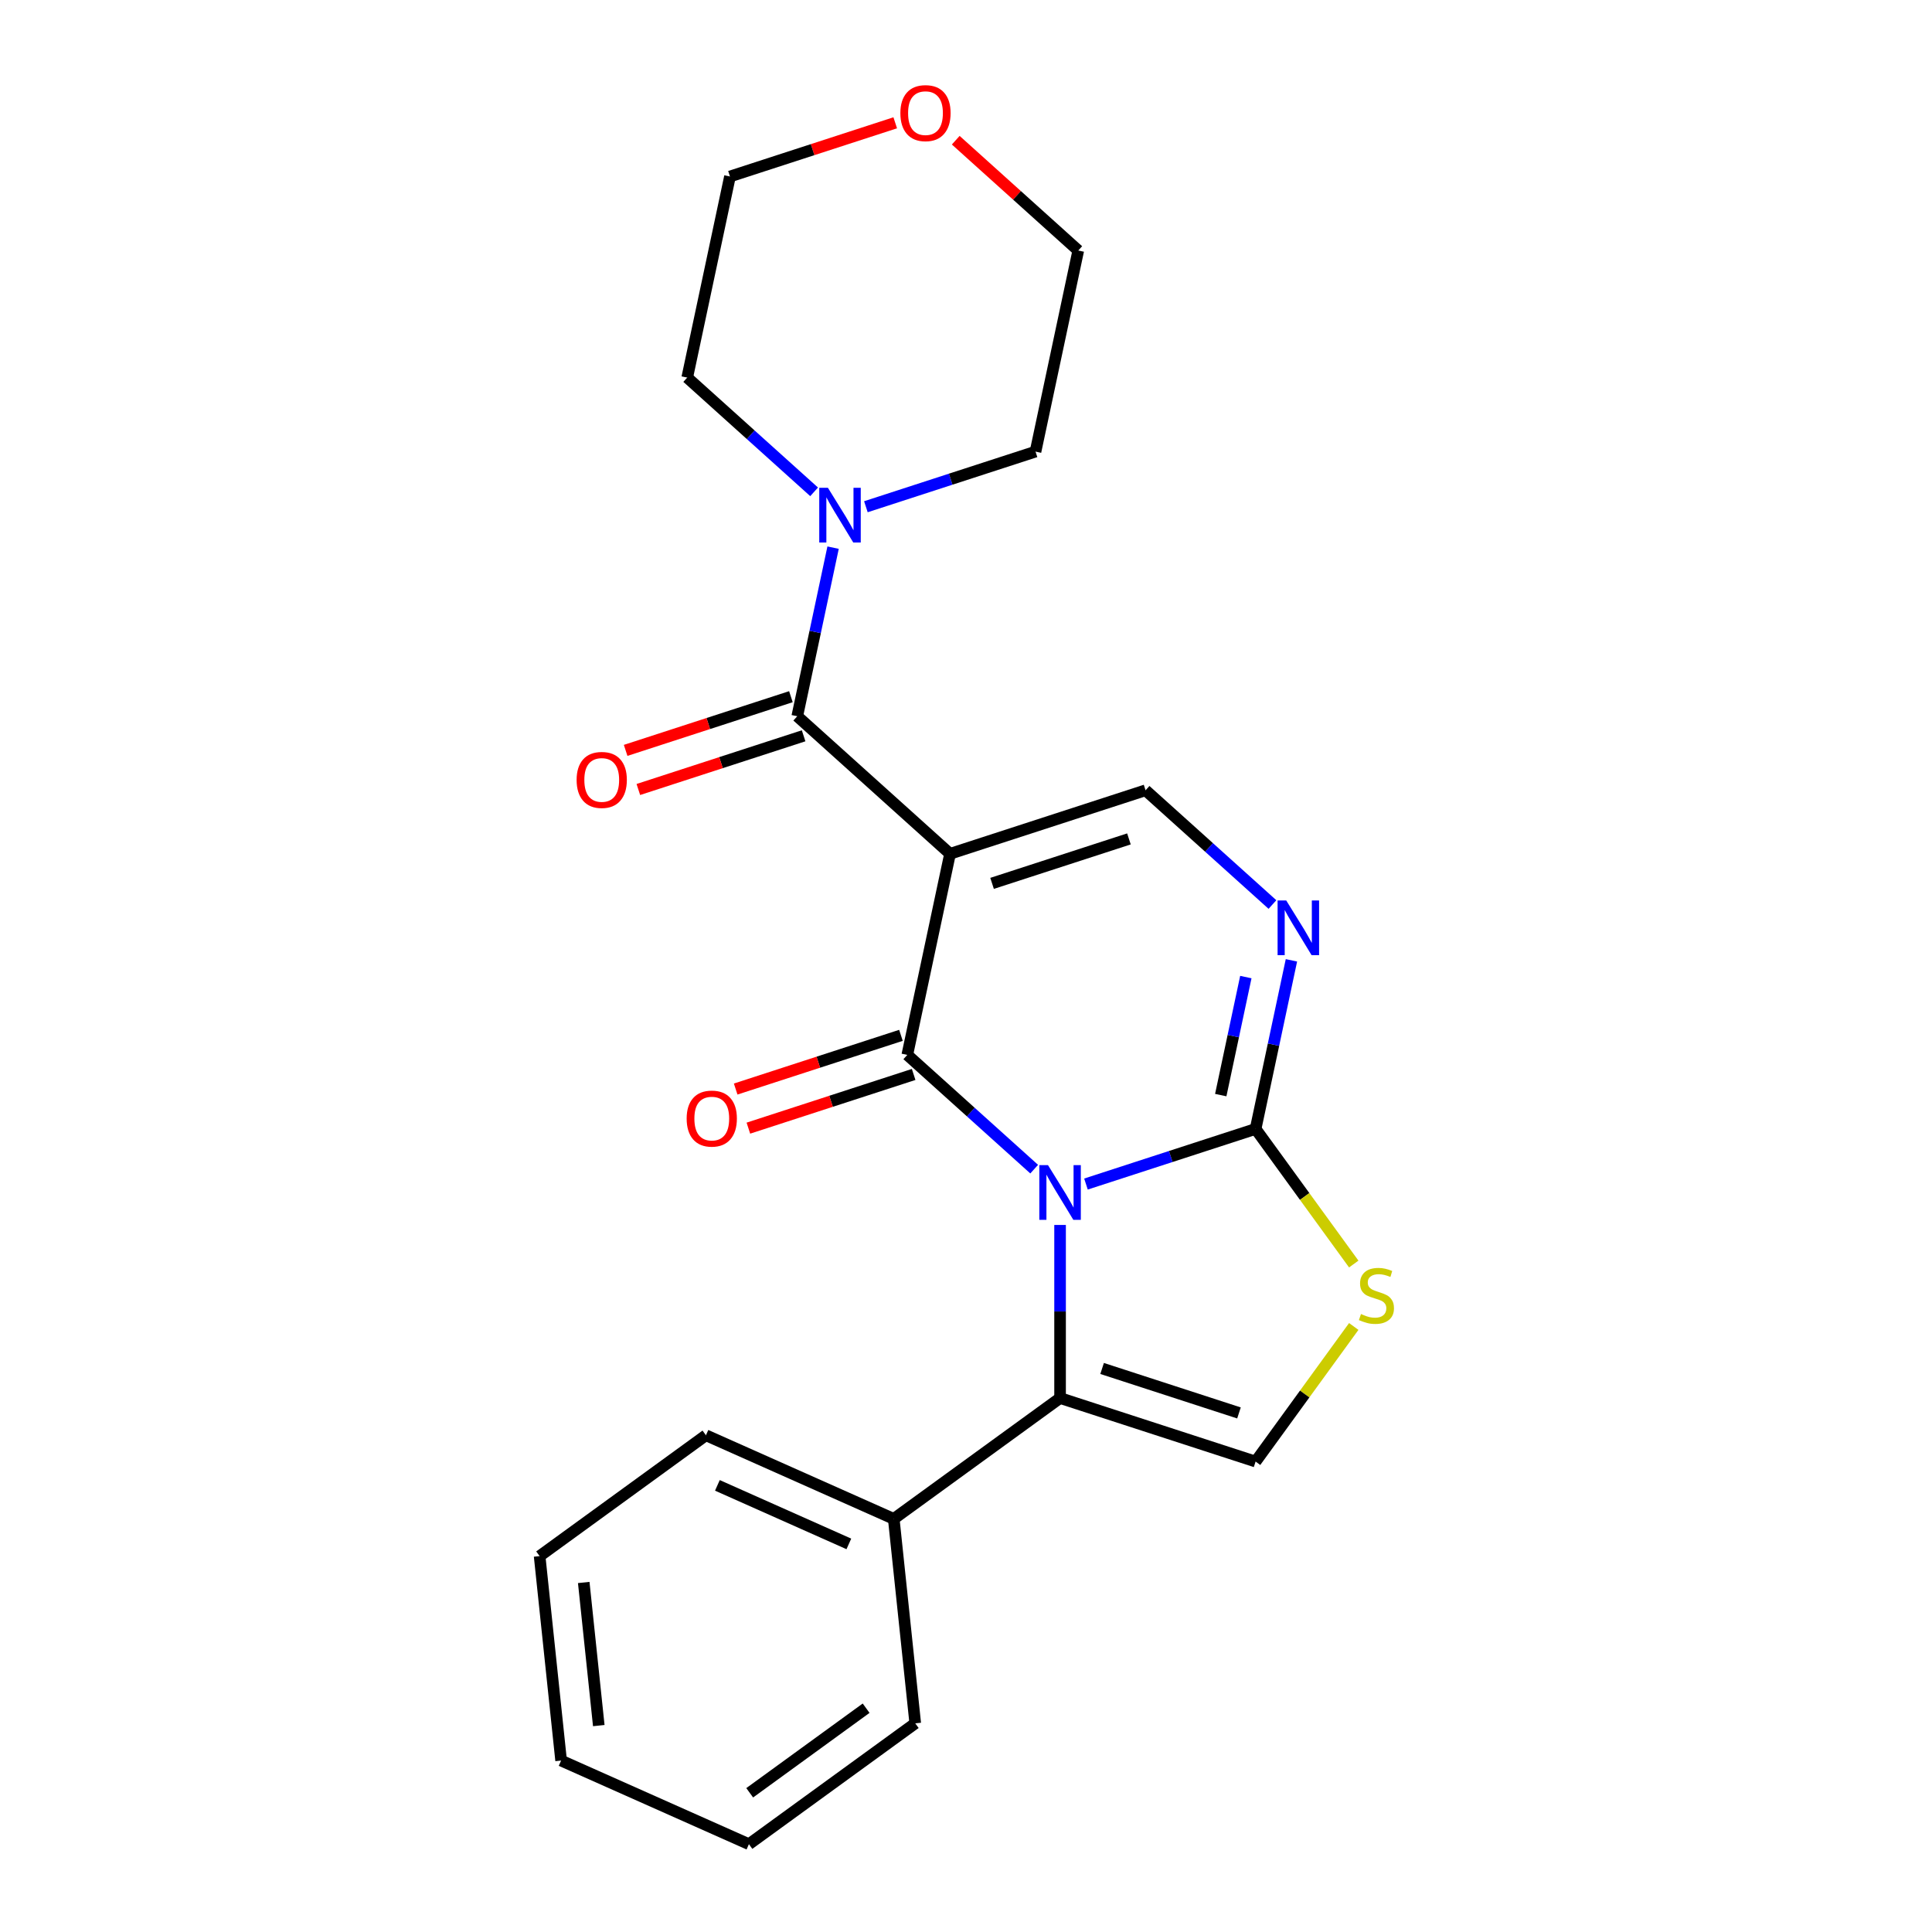 <?xml version='1.0' encoding='iso-8859-1'?>
<svg version='1.1' baseProfile='full'
              xmlns='http://www.w3.org/2000/svg'
                      xmlns:rdkit='http://www.rdkit.org/xml'
                      xmlns:xlink='http://www.w3.org/1999/xlink'
                  xml:space='preserve'
width='1000px' height='1000px' viewBox='0 0 1000 1000'>
<!-- END OF HEADER -->
<rect style='opacity:1.0;fill:#FFFFFF;stroke:none' width='1000' height='1000' x='0' y='0'> </rect>
<path class='bond-0' d='M 535.292,605.149 L 502.453,575.581' style='fill:none;fill-rule:evenodd;stroke:#0000FF;stroke-width:6px;stroke-linecap:butt;stroke-linejoin:miter;stroke-opacity:1' />
<path class='bond-0' d='M 502.453,575.581 L 469.614,546.013' style='fill:none;fill-rule:evenodd;stroke:#000000;stroke-width:6px;stroke-linecap:butt;stroke-linejoin:miter;stroke-opacity:1' />
<path class='bond-2' d='M 562.093,612.861 L 605.994,598.597' style='fill:none;fill-rule:evenodd;stroke:#0000FF;stroke-width:6px;stroke-linecap:butt;stroke-linejoin:miter;stroke-opacity:1' />
<path class='bond-2' d='M 605.994,598.597 L 649.895,584.332' style='fill:none;fill-rule:evenodd;stroke:#000000;stroke-width:6px;stroke-linecap:butt;stroke-linejoin:miter;stroke-opacity:1' />
<path class='bond-3' d='M 548.692,634.035 L 548.692,678.83' style='fill:none;fill-rule:evenodd;stroke:#0000FF;stroke-width:6px;stroke-linecap:butt;stroke-linejoin:miter;stroke-opacity:1' />
<path class='bond-3' d='M 548.692,678.83 L 548.692,723.625' style='fill:none;fill-rule:evenodd;stroke:#000000;stroke-width:6px;stroke-linecap:butt;stroke-linejoin:miter;stroke-opacity:1' />
<path class='bond-1' d='M 469.614,546.013 L 491.738,441.928' style='fill:none;fill-rule:evenodd;stroke:#000000;stroke-width:6px;stroke-linecap:butt;stroke-linejoin:miter;stroke-opacity:1' />
<path class='bond-10' d='M 466.326,535.892 L 423.555,549.789' style='fill:none;fill-rule:evenodd;stroke:#000000;stroke-width:6px;stroke-linecap:butt;stroke-linejoin:miter;stroke-opacity:1' />
<path class='bond-10' d='M 423.555,549.789 L 380.784,563.687' style='fill:none;fill-rule:evenodd;stroke:#FF0000;stroke-width:6px;stroke-linecap:butt;stroke-linejoin:miter;stroke-opacity:1' />
<path class='bond-10' d='M 472.902,556.133 L 430.131,570.03' style='fill:none;fill-rule:evenodd;stroke:#000000;stroke-width:6px;stroke-linecap:butt;stroke-linejoin:miter;stroke-opacity:1' />
<path class='bond-10' d='M 430.131,570.03 L 387.36,583.927' style='fill:none;fill-rule:evenodd;stroke:#FF0000;stroke-width:6px;stroke-linecap:butt;stroke-linejoin:miter;stroke-opacity:1' />
<path class='bond-4' d='M 491.738,441.928 L 412.66,370.725' style='fill:none;fill-rule:evenodd;stroke:#000000;stroke-width:6px;stroke-linecap:butt;stroke-linejoin:miter;stroke-opacity:1' />
<path class='bond-24' d='M 491.738,441.928 L 592.94,409.045' style='fill:none;fill-rule:evenodd;stroke:#000000;stroke-width:6px;stroke-linecap:butt;stroke-linejoin:miter;stroke-opacity:1' />
<path class='bond-24' d='M 513.495,457.236 L 584.336,434.218' style='fill:none;fill-rule:evenodd;stroke:#000000;stroke-width:6px;stroke-linecap:butt;stroke-linejoin:miter;stroke-opacity:1' />
<path class='bond-5' d='M 649.895,584.332 L 659.169,540.7' style='fill:none;fill-rule:evenodd;stroke:#000000;stroke-width:6px;stroke-linecap:butt;stroke-linejoin:miter;stroke-opacity:1' />
<path class='bond-5' d='M 659.169,540.7 L 668.443,497.068' style='fill:none;fill-rule:evenodd;stroke:#0000FF;stroke-width:6px;stroke-linecap:butt;stroke-linejoin:miter;stroke-opacity:1' />
<path class='bond-5' d='M 631.86,566.818 L 638.352,536.275' style='fill:none;fill-rule:evenodd;stroke:#000000;stroke-width:6px;stroke-linecap:butt;stroke-linejoin:miter;stroke-opacity:1' />
<path class='bond-5' d='M 638.352,536.275 L 644.844,505.732' style='fill:none;fill-rule:evenodd;stroke:#0000FF;stroke-width:6px;stroke-linecap:butt;stroke-linejoin:miter;stroke-opacity:1' />
<path class='bond-7' d='M 649.895,584.332 L 675.298,619.297' style='fill:none;fill-rule:evenodd;stroke:#000000;stroke-width:6px;stroke-linecap:butt;stroke-linejoin:miter;stroke-opacity:1' />
<path class='bond-7' d='M 675.298,619.297 L 700.701,654.261' style='fill:none;fill-rule:evenodd;stroke:#CCCC00;stroke-width:6px;stroke-linecap:butt;stroke-linejoin:miter;stroke-opacity:1' />
<path class='bond-8' d='M 548.692,723.625 L 649.895,756.508' style='fill:none;fill-rule:evenodd;stroke:#000000;stroke-width:6px;stroke-linecap:butt;stroke-linejoin:miter;stroke-opacity:1' />
<path class='bond-8' d='M 570.449,708.317 L 641.291,731.335' style='fill:none;fill-rule:evenodd;stroke:#000000;stroke-width:6px;stroke-linecap:butt;stroke-linejoin:miter;stroke-opacity:1' />
<path class='bond-12' d='M 548.692,723.625 L 462.605,786.172' style='fill:none;fill-rule:evenodd;stroke:#000000;stroke-width:6px;stroke-linecap:butt;stroke-linejoin:miter;stroke-opacity:1' />
<path class='bond-9' d='M 412.66,370.725 L 421.934,327.093' style='fill:none;fill-rule:evenodd;stroke:#000000;stroke-width:6px;stroke-linecap:butt;stroke-linejoin:miter;stroke-opacity:1' />
<path class='bond-9' d='M 421.934,327.093 L 431.208,283.46' style='fill:none;fill-rule:evenodd;stroke:#0000FF;stroke-width:6px;stroke-linecap:butt;stroke-linejoin:miter;stroke-opacity:1' />
<path class='bond-11' d='M 409.371,360.605 L 366.6,374.502' style='fill:none;fill-rule:evenodd;stroke:#000000;stroke-width:6px;stroke-linecap:butt;stroke-linejoin:miter;stroke-opacity:1' />
<path class='bond-11' d='M 366.6,374.502 L 323.829,388.399' style='fill:none;fill-rule:evenodd;stroke:#FF0000;stroke-width:6px;stroke-linecap:butt;stroke-linejoin:miter;stroke-opacity:1' />
<path class='bond-11' d='M 415.948,380.845 L 373.177,394.742' style='fill:none;fill-rule:evenodd;stroke:#000000;stroke-width:6px;stroke-linecap:butt;stroke-linejoin:miter;stroke-opacity:1' />
<path class='bond-11' d='M 373.177,394.742 L 330.406,408.64' style='fill:none;fill-rule:evenodd;stroke:#FF0000;stroke-width:6px;stroke-linecap:butt;stroke-linejoin:miter;stroke-opacity:1' />
<path class='bond-6' d='M 658.618,468.182 L 625.779,438.613' style='fill:none;fill-rule:evenodd;stroke:#0000FF;stroke-width:6px;stroke-linecap:butt;stroke-linejoin:miter;stroke-opacity:1' />
<path class='bond-6' d='M 625.779,438.613 L 592.94,409.045' style='fill:none;fill-rule:evenodd;stroke:#000000;stroke-width:6px;stroke-linecap:butt;stroke-linejoin:miter;stroke-opacity:1' />
<path class='bond-23' d='M 700.701,686.579 L 675.298,721.543' style='fill:none;fill-rule:evenodd;stroke:#CCCC00;stroke-width:6px;stroke-linecap:butt;stroke-linejoin:miter;stroke-opacity:1' />
<path class='bond-23' d='M 675.298,721.543 L 649.895,756.508' style='fill:none;fill-rule:evenodd;stroke:#000000;stroke-width:6px;stroke-linecap:butt;stroke-linejoin:miter;stroke-opacity:1' />
<path class='bond-14' d='M 421.383,254.574 L 388.544,225.006' style='fill:none;fill-rule:evenodd;stroke:#0000FF;stroke-width:6px;stroke-linecap:butt;stroke-linejoin:miter;stroke-opacity:1' />
<path class='bond-14' d='M 388.544,225.006 L 355.705,195.438' style='fill:none;fill-rule:evenodd;stroke:#000000;stroke-width:6px;stroke-linecap:butt;stroke-linejoin:miter;stroke-opacity:1' />
<path class='bond-15' d='M 448.184,262.286 L 492.085,248.022' style='fill:none;fill-rule:evenodd;stroke:#0000FF;stroke-width:6px;stroke-linecap:butt;stroke-linejoin:miter;stroke-opacity:1' />
<path class='bond-15' d='M 492.085,248.022 L 535.986,233.757' style='fill:none;fill-rule:evenodd;stroke:#000000;stroke-width:6px;stroke-linecap:butt;stroke-linejoin:miter;stroke-opacity:1' />
<path class='bond-18' d='M 462.605,786.172 L 365.394,742.891' style='fill:none;fill-rule:evenodd;stroke:#000000;stroke-width:6px;stroke-linecap:butt;stroke-linejoin:miter;stroke-opacity:1' />
<path class='bond-18' d='M 439.367,799.122 L 371.319,768.825' style='fill:none;fill-rule:evenodd;stroke:#000000;stroke-width:6px;stroke-linecap:butt;stroke-linejoin:miter;stroke-opacity:1' />
<path class='bond-19' d='M 462.605,786.172 L 473.727,891.999' style='fill:none;fill-rule:evenodd;stroke:#000000;stroke-width:6px;stroke-linecap:butt;stroke-linejoin:miter;stroke-opacity:1' />
<path class='bond-13' d='M 494.692,72.571 L 526.401,101.122' style='fill:none;fill-rule:evenodd;stroke:#FF0000;stroke-width:6px;stroke-linecap:butt;stroke-linejoin:miter;stroke-opacity:1' />
<path class='bond-13' d='M 526.401,101.122 L 558.11,129.672' style='fill:none;fill-rule:evenodd;stroke:#000000;stroke-width:6px;stroke-linecap:butt;stroke-linejoin:miter;stroke-opacity:1' />
<path class='bond-26' d='M 463.371,63.558 L 420.6,77.456' style='fill:none;fill-rule:evenodd;stroke:#FF0000;stroke-width:6px;stroke-linecap:butt;stroke-linejoin:miter;stroke-opacity:1' />
<path class='bond-26' d='M 420.6,77.456 L 377.829,91.353' style='fill:none;fill-rule:evenodd;stroke:#000000;stroke-width:6px;stroke-linecap:butt;stroke-linejoin:miter;stroke-opacity:1' />
<path class='bond-17' d='M 355.705,195.438 L 377.829,91.353' style='fill:none;fill-rule:evenodd;stroke:#000000;stroke-width:6px;stroke-linecap:butt;stroke-linejoin:miter;stroke-opacity:1' />
<path class='bond-16' d='M 535.986,233.757 L 558.11,129.672' style='fill:none;fill-rule:evenodd;stroke:#000000;stroke-width:6px;stroke-linecap:butt;stroke-linejoin:miter;stroke-opacity:1' />
<path class='bond-21' d='M 365.394,742.891 L 279.306,805.437' style='fill:none;fill-rule:evenodd;stroke:#000000;stroke-width:6px;stroke-linecap:butt;stroke-linejoin:miter;stroke-opacity:1' />
<path class='bond-20' d='M 473.727,891.999 L 387.64,954.545' style='fill:none;fill-rule:evenodd;stroke:#000000;stroke-width:6px;stroke-linecap:butt;stroke-linejoin:miter;stroke-opacity:1' />
<path class='bond-20' d='M 448.305,884.163 L 388.044,927.946' style='fill:none;fill-rule:evenodd;stroke:#000000;stroke-width:6px;stroke-linecap:butt;stroke-linejoin:miter;stroke-opacity:1' />
<path class='bond-22' d='M 387.64,954.545 L 290.429,911.264' style='fill:none;fill-rule:evenodd;stroke:#000000;stroke-width:6px;stroke-linecap:butt;stroke-linejoin:miter;stroke-opacity:1' />
<path class='bond-25' d='M 279.306,805.437 L 290.429,911.264' style='fill:none;fill-rule:evenodd;stroke:#000000;stroke-width:6px;stroke-linecap:butt;stroke-linejoin:miter;stroke-opacity:1' />
<path class='bond-25' d='M 302.14,819.087 L 309.926,893.166' style='fill:none;fill-rule:evenodd;stroke:#000000;stroke-width:6px;stroke-linecap:butt;stroke-linejoin:miter;stroke-opacity:1' />
<path  class='atom-0' d='M 542.432 603.055
L 551.712 618.055
Q 552.632 619.535, 554.112 622.215
Q 555.592 624.895, 555.672 625.055
L 555.672 603.055
L 559.432 603.055
L 559.432 631.375
L 555.552 631.375
L 545.592 614.975
Q 544.432 613.055, 543.192 610.855
Q 541.992 608.655, 541.632 607.975
L 541.632 631.375
L 537.952 631.375
L 537.952 603.055
L 542.432 603.055
' fill='#0000FF'/>
<path  class='atom-6' d='M 665.759 466.087
L 675.039 481.087
Q 675.959 482.567, 677.439 485.247
Q 678.919 487.927, 678.999 488.087
L 678.999 466.087
L 682.759 466.087
L 682.759 494.407
L 678.879 494.407
L 668.919 478.007
Q 667.759 476.087, 666.519 473.887
Q 665.319 471.687, 664.959 471.007
L 664.959 494.407
L 661.279 494.407
L 661.279 466.087
L 665.759 466.087
' fill='#0000FF'/>
<path  class='atom-8' d='M 704.441 680.14
Q 704.761 680.26, 706.081 680.82
Q 707.401 681.38, 708.841 681.74
Q 710.321 682.06, 711.761 682.06
Q 714.441 682.06, 716.001 680.78
Q 717.561 679.46, 717.561 677.18
Q 717.561 675.62, 716.761 674.66
Q 716.001 673.7, 714.801 673.18
Q 713.601 672.66, 711.601 672.06
Q 709.081 671.3, 707.561 670.58
Q 706.081 669.86, 705.001 668.34
Q 703.961 666.82, 703.961 664.26
Q 703.961 660.7, 706.361 658.5
Q 708.801 656.3, 713.601 656.3
Q 716.881 656.3, 720.601 657.86
L 719.681 660.94
Q 716.281 659.54, 713.721 659.54
Q 710.961 659.54, 709.441 660.7
Q 707.921 661.82, 707.961 663.78
Q 707.961 665.3, 708.721 666.22
Q 709.521 667.14, 710.641 667.66
Q 711.801 668.18, 713.721 668.78
Q 716.281 669.58, 717.801 670.38
Q 719.321 671.18, 720.401 672.82
Q 721.521 674.42, 721.521 677.18
Q 721.521 681.1, 718.881 683.22
Q 716.281 685.3, 711.921 685.3
Q 709.401 685.3, 707.481 684.74
Q 705.601 684.22, 703.361 683.3
L 704.441 680.14
' fill='#CCCC00'/>
<path  class='atom-10' d='M 428.524 252.48
L 437.804 267.48
Q 438.724 268.96, 440.204 271.64
Q 441.684 274.32, 441.764 274.48
L 441.764 252.48
L 445.524 252.48
L 445.524 280.8
L 441.644 280.8
L 431.684 264.4
Q 430.524 262.48, 429.284 260.28
Q 428.084 258.08, 427.724 257.4
L 427.724 280.8
L 424.044 280.8
L 424.044 252.48
L 428.524 252.48
' fill='#0000FF'/>
<path  class='atom-11' d='M 355.412 578.975
Q 355.412 572.175, 358.772 568.375
Q 362.132 564.575, 368.412 564.575
Q 374.692 564.575, 378.052 568.375
Q 381.412 572.175, 381.412 578.975
Q 381.412 585.855, 378.012 589.775
Q 374.612 593.655, 368.412 593.655
Q 362.172 593.655, 358.772 589.775
Q 355.412 585.895, 355.412 578.975
M 368.412 590.455
Q 372.732 590.455, 375.052 587.575
Q 377.412 584.655, 377.412 578.975
Q 377.412 573.415, 375.052 570.615
Q 372.732 567.775, 368.412 567.775
Q 364.092 567.775, 361.732 570.575
Q 359.412 573.375, 359.412 578.975
Q 359.412 584.695, 361.732 587.575
Q 364.092 590.455, 368.412 590.455
' fill='#FF0000'/>
<path  class='atom-12' d='M 298.457 403.688
Q 298.457 396.888, 301.817 393.088
Q 305.177 389.288, 311.457 389.288
Q 317.737 389.288, 321.097 393.088
Q 324.457 396.888, 324.457 403.688
Q 324.457 410.568, 321.057 414.488
Q 317.657 418.368, 311.457 418.368
Q 305.217 418.368, 301.817 414.488
Q 298.457 410.608, 298.457 403.688
M 311.457 415.168
Q 315.777 415.168, 318.097 412.288
Q 320.457 409.368, 320.457 403.688
Q 320.457 398.128, 318.097 395.328
Q 315.777 392.488, 311.457 392.488
Q 307.137 392.488, 304.777 395.288
Q 302.457 398.088, 302.457 403.688
Q 302.457 409.408, 304.777 412.288
Q 307.137 415.168, 311.457 415.168
' fill='#FF0000'/>
<path  class='atom-14' d='M 466.032 58.55
Q 466.032 51.75, 469.392 47.95
Q 472.752 44.15, 479.032 44.15
Q 485.312 44.15, 488.672 47.95
Q 492.032 51.75, 492.032 58.55
Q 492.032 65.43, 488.632 69.35
Q 485.232 73.23, 479.032 73.23
Q 472.792 73.23, 469.392 69.35
Q 466.032 65.47, 466.032 58.55
M 479.032 70.03
Q 483.352 70.03, 485.672 67.15
Q 488.032 64.23, 488.032 58.55
Q 488.032 52.99, 485.672 50.19
Q 483.352 47.35, 479.032 47.35
Q 474.712 47.35, 472.352 50.15
Q 470.032 52.95, 470.032 58.55
Q 470.032 64.27, 472.352 67.15
Q 474.712 70.03, 479.032 70.03
' fill='#FF0000'/>
</svg>
